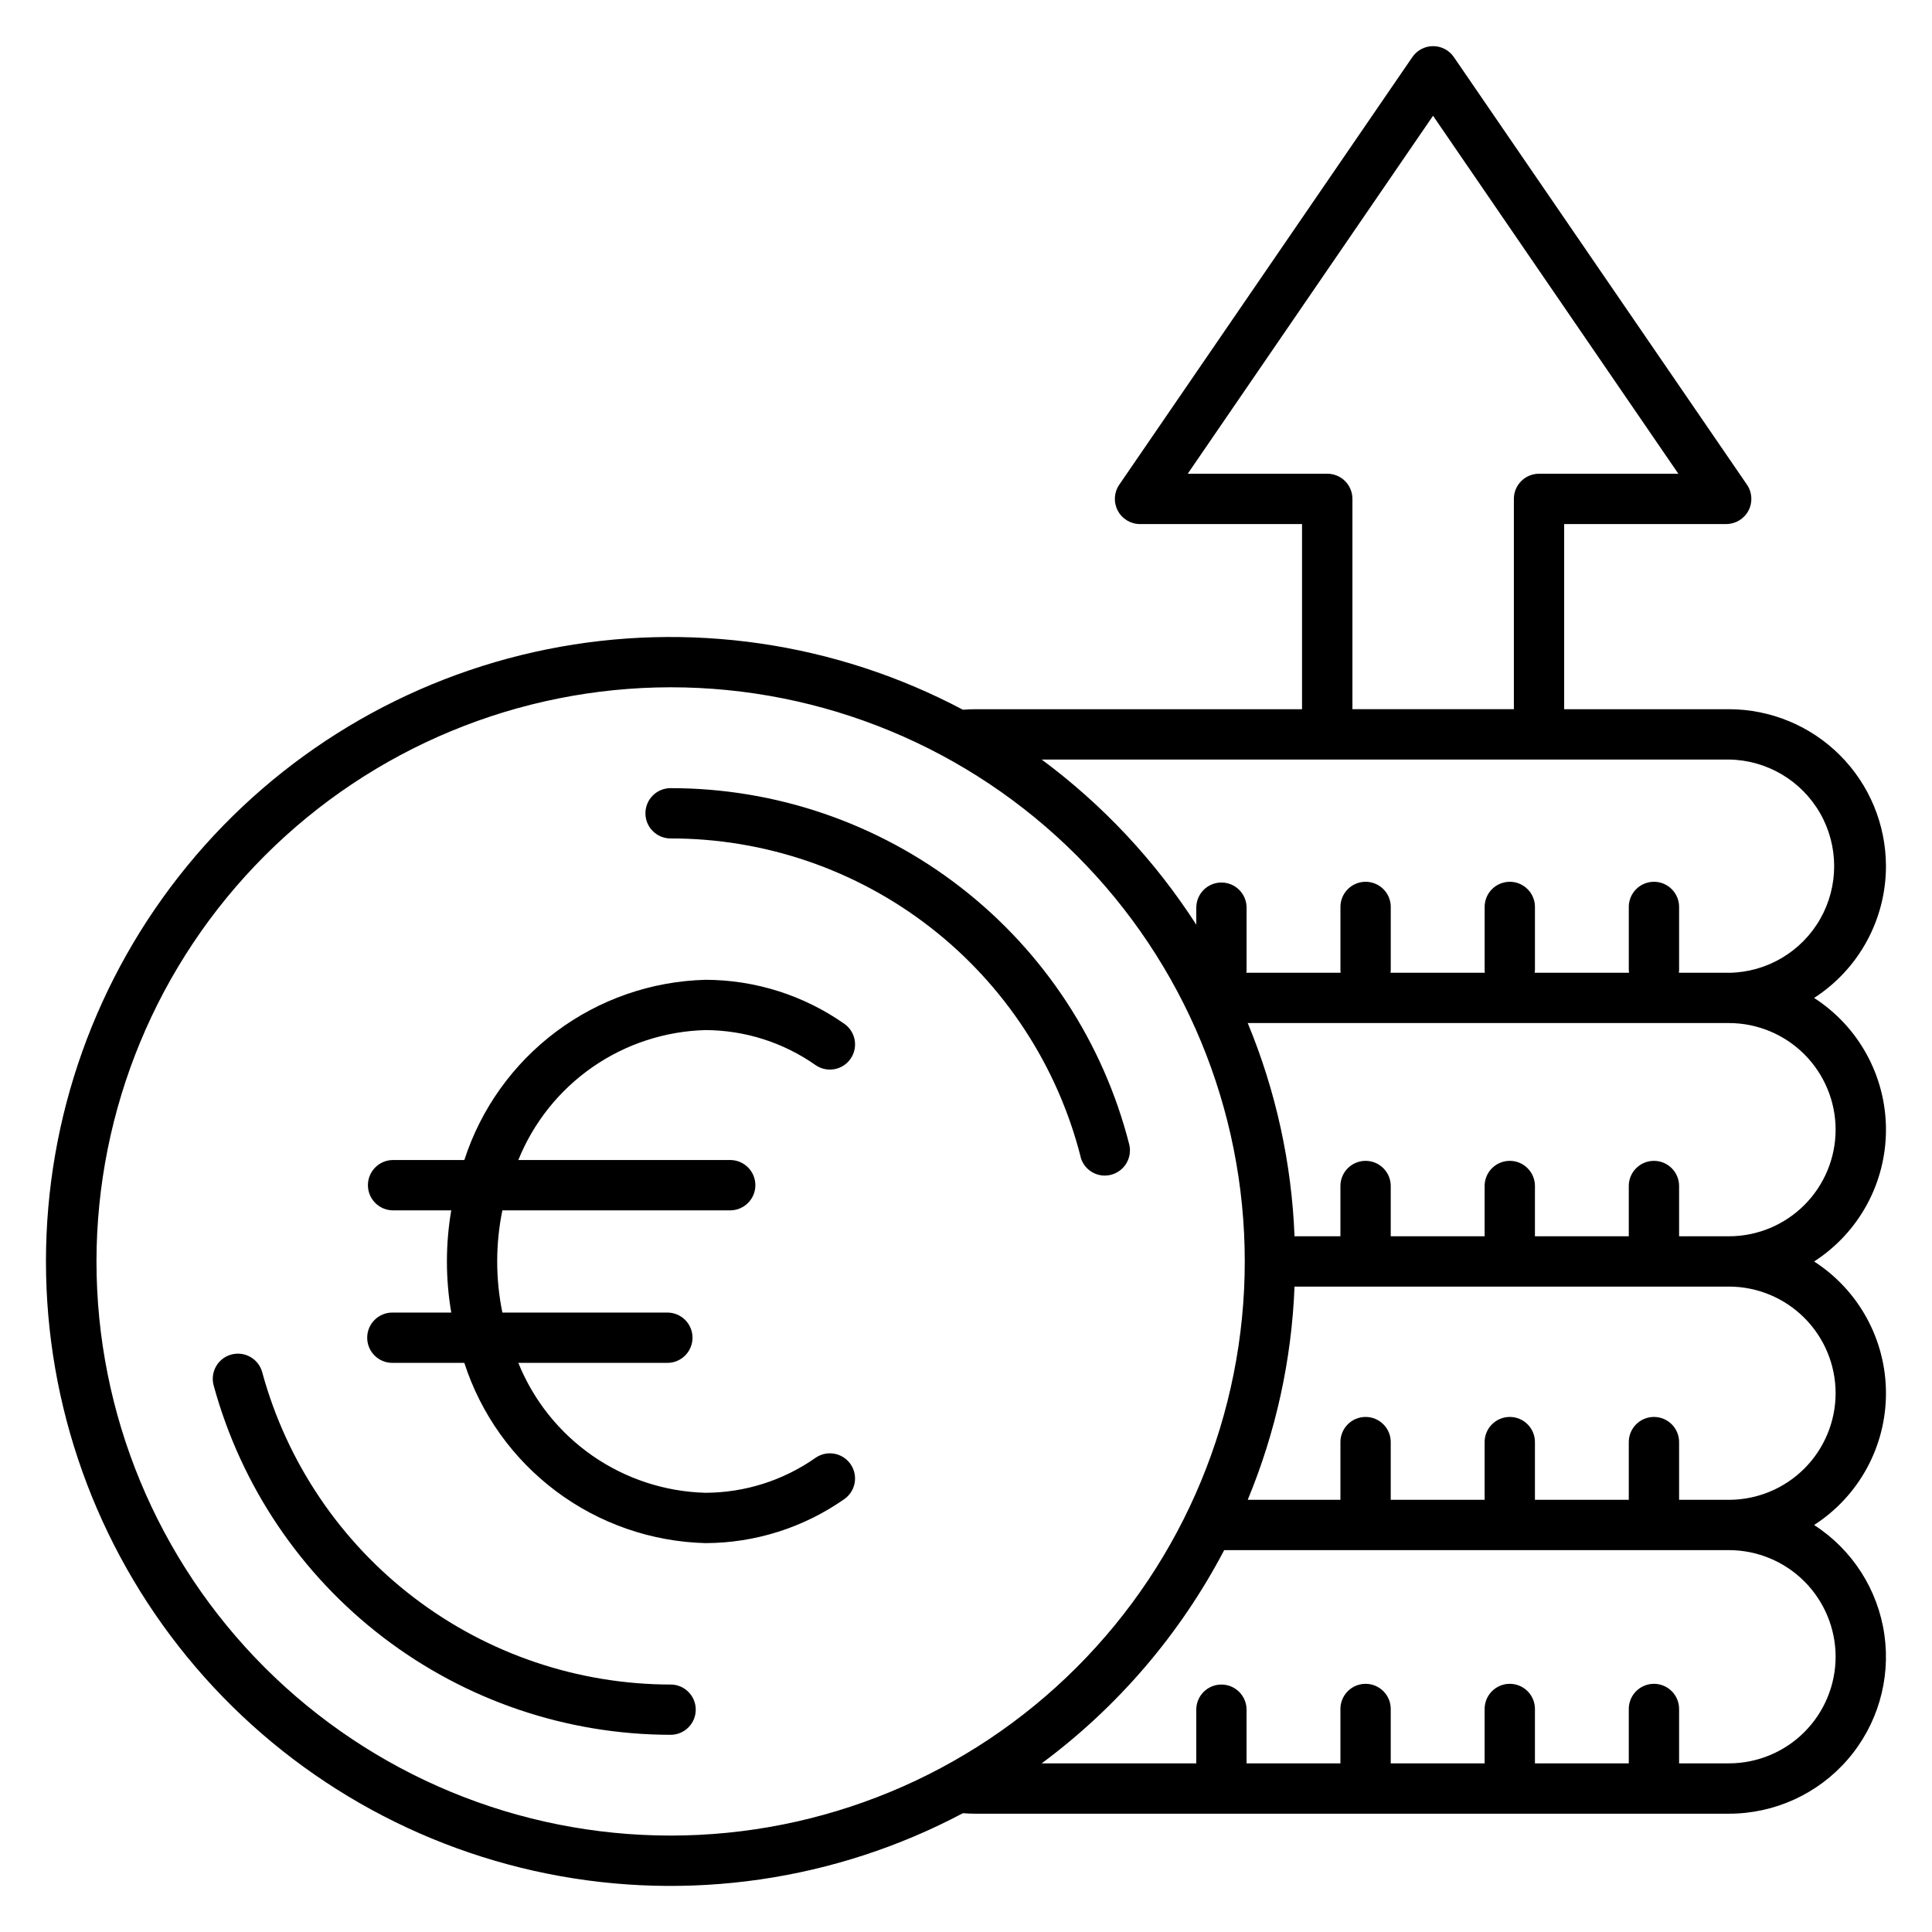 <?xml version="1.0" encoding="UTF-8"?>
<!-- Uploaded to: SVG Repo, www.svgrepo.com, Generator: SVG Repo Mixer Tools -->
<svg fill="#000000" width="800px" height="800px" version="1.1" viewBox="144 144 512 512" xmlns="http://www.w3.org/2000/svg">
 <path d="m281.36 451.42h56.34c3.609 0.105 6.481 3.059 6.481 6.668 0 3.609-2.871 6.562-6.481 6.664h-60.566c-1.828 8.938-1.828 18.152 0 27.09h43.719c3.684 0 6.668 2.984 6.668 6.668 0 3.684-2.984 6.668-6.668 6.668h-39.492c4.016 9.941 10.848 18.496 19.656 24.613 8.809 6.113 19.211 9.527 29.93 9.812 10.477-0.027 20.688-3.281 29.254-9.316 3.019-2.039 7.117-1.273 9.199 1.719 2.082 2.988 1.379 7.098-1.578 9.223-10.801 7.594-23.676 11.684-36.875 11.715-14.285-0.375-28.102-5.168-39.543-13.723-11.445-8.555-19.953-20.449-24.355-34.043h-19.07c-3.68 0-6.668-2.984-6.668-6.668 0-3.684 2.988-6.668 6.668-6.668h15.609c-1.531-8.965-1.531-18.125 0-27.09h-15.609c-3.606-0.102-6.477-3.055-6.477-6.664 0-3.609 2.871-6.562 6.477-6.668h19.074c4.402-13.594 12.91-25.488 24.355-34.043s25.262-13.348 39.543-13.719c13.203 0.023 26.078 4.113 36.875 11.711 2.957 2.129 3.66 6.234 1.578 9.227-2.082 2.988-6.18 3.754-9.199 1.715-8.562-6.035-18.777-9.293-29.254-9.328-10.723 0.289-21.125 3.699-29.934 9.816-8.812 6.121-15.641 14.676-19.656 24.621zm148.98-0.895v0.004c0.75 2.949 3.406 5.016 6.453 5.016 0.547 0 1.094-0.074 1.625-0.211 1.719-0.438 3.191-1.539 4.098-3.062 0.902-1.523 1.164-3.348 0.723-5.066-6.891-26.992-22.582-50.922-44.59-68.008-22.008-17.082-49.082-26.348-76.941-26.328-3.68 0-6.664 2.984-6.664 6.664s2.984 6.664 6.664 6.664c24.91-0.027 49.117 8.25 68.797 23.523 19.68 15.27 33.707 36.668 39.863 60.809zm-101.96 146.55c0-1.77-0.703-3.465-1.953-4.711-1.25-1.25-2.949-1.949-4.715-1.945-24.59-0.027-48.492-8.125-68.035-23.051-19.543-14.922-33.648-35.848-40.148-59.562-0.43-1.746-1.547-3.242-3.094-4.152-1.547-0.914-3.398-1.16-5.133-0.688-1.734 0.469-3.203 1.621-4.078 3.191-0.871 1.57-1.074 3.426-0.562 5.144 7.277 26.535 23.059 49.949 44.926 66.648s48.609 25.762 76.125 25.793c3.684 0 6.668-2.984 6.668-6.668zm273.82-195.28h-13.281c0.039-0.277 0.062-0.555 0.059-0.836v-16.418c0.051-1.801-0.629-3.547-1.883-4.84-1.258-1.293-2.981-2.019-4.781-2.019-1.805 0-3.527 0.727-4.785 2.019-1.254 1.293-1.934 3.039-1.883 4.84v16.418c0.004 0.281 0.023 0.559 0.059 0.836h-24.988c0.035-0.277 0.055-0.555 0.059-0.836v-16.418c0.051-1.801-0.629-3.547-1.883-4.84-1.258-1.293-2.981-2.019-4.781-2.019-1.805 0-3.527 0.727-4.785 2.019-1.254 1.293-1.934 3.039-1.883 4.84v16.418c0 0.281 0.016 0.559 0.055 0.836h-24.996c0.039-0.277 0.059-0.555 0.059-0.836v-16.418c0.055-1.801-0.625-3.547-1.883-4.84-1.254-1.293-2.981-2.019-4.781-2.019-1.801 0-3.527 0.727-4.781 2.019-1.258 1.293-1.938 3.039-1.887 4.84v16.418c0 0.281 0 0.543 0.055 0.836h-24.988c0.035-0.277 0.055-0.555 0.059-0.836v-16.418c0-3.68-2.984-6.664-6.664-6.664-3.68 0-6.664 2.984-6.664 6.664v4.512c-10.902-16.941-24.781-31.77-40.969-43.766h182.14c10.004 0.137 19.188 5.555 24.152 14.238 4.961 8.688 4.961 19.352 0 28.039-4.965 8.684-14.148 14.102-24.152 14.238zm28.258 41.582c-0.008 7.492-2.988 14.672-8.285 19.969s-12.48 8.273-19.973 8.281h-13.223v-13.508c-0.102-3.609-3.059-6.481-6.664-6.481-3.609 0-6.566 2.871-6.668 6.481v13.512l-24.871-0.004v-13.508c-0.102-3.609-3.055-6.481-6.664-6.481s-6.566 2.871-6.668 6.481v13.512l-24.883-0.004v-13.508c-0.102-3.609-3.055-6.481-6.664-6.481-3.609 0-6.562 2.871-6.668 6.481v13.512l-12.164-0.004c-0.762-19.422-4.957-38.551-12.402-56.508h127.54c7.492 0.008 14.676 2.988 19.973 8.285 5.297 5.301 8.277 12.48 8.285 19.973zm0 69.84c-0.012 7.492-2.992 14.672-8.289 19.969-5.297 5.293-12.477 8.273-19.969 8.281h-13.223v-15.109c0.051-1.801-0.629-3.543-1.883-4.836-1.258-1.293-2.981-2.019-4.781-2.019-1.805 0-3.527 0.727-4.785 2.019-1.254 1.293-1.934 3.035-1.883 4.836v15.109h-24.871v-15.109c0.051-1.801-0.629-3.543-1.883-4.836-1.258-1.293-2.981-2.019-4.781-2.019-1.805 0-3.527 0.727-4.785 2.019-1.254 1.293-1.934 3.035-1.883 4.836v15.109h-24.883v-15.109c0.055-1.801-0.625-3.543-1.883-4.836-1.254-1.293-2.981-2.019-4.781-2.019-1.801 0-3.527 0.727-4.781 2.019-1.258 1.293-1.938 3.035-1.887 4.836v15.109h-24.566c7.445-17.953 11.645-37.086 12.402-56.508h115.14c7.492 0.008 14.676 2.992 19.973 8.289 5.301 5.297 8.277 12.48 8.285 19.973zm0 69.836c-0.008 7.488-2.988 14.672-8.285 19.969s-12.48 8.277-19.973 8.285h-13.223v-14.219c0.051-1.801-0.629-3.547-1.883-4.84-1.258-1.289-2.981-2.019-4.781-2.019-1.805 0-3.527 0.73-4.785 2.019-1.254 1.293-1.934 3.039-1.883 4.84v14.219h-24.871v-14.219c0.051-1.801-0.629-3.547-1.883-4.84-1.258-1.289-2.981-2.019-4.781-2.019-1.805 0-3.527 0.73-4.785 2.019-1.254 1.293-1.934 3.039-1.883 4.84v14.219h-24.883v-14.219c0.055-1.801-0.625-3.547-1.883-4.84-1.254-1.289-2.981-2.019-4.781-2.019-1.801 0-3.527 0.73-4.781 2.019-1.258 1.293-1.938 3.039-1.887 4.84v14.219h-24.875v-14.219c0-3.68-2.984-6.664-6.664-6.664-3.68 0-6.664 2.984-6.664 6.664v14.219h-40.969c20.172-14.949 36.707-34.266 48.367-56.508h133.78c7.492 0.012 14.672 2.988 19.969 8.285s8.277 12.477 8.289 19.969zm-460.89-104.76c0 40.355 16.031 79.059 44.566 107.59 28.535 28.535 67.238 44.566 107.59 44.562 40.352 0 79.055-16.031 107.59-44.566 28.535-28.535 44.562-67.238 44.562-107.59 0-40.355-16.031-79.059-44.57-107.59-28.535-28.535-67.234-44.566-107.59-44.562-40.34 0.047-79.012 16.09-107.54 44.617-28.523 28.523-44.566 67.199-44.613 107.54zm326.15-208.75h-36.957l65.008-94.867 65.008 94.867h-36.918c-1.77 0-3.465 0.699-4.715 1.949s-1.953 2.945-1.953 4.715v55.738h-42.785v-55.738c0-1.77-0.699-3.465-1.949-4.715s-2.945-1.953-4.715-1.949zm148.08 104c-0.012-11.027-4.394-21.602-12.191-29.398-7.797-7.797-18.371-12.184-29.398-12.195h-43.688v-49.07h42.953c2.473-0.004 4.738-1.375 5.891-3.562 1.148-2.188 0.996-4.832-0.402-6.871l-77.676-113.32c-1.242-1.812-3.301-2.898-5.496-2.898-2.199 0-4.258 1.086-5.5 2.898l-77.672 113.32c-1.402 2.039-1.555 4.688-0.402 6.875 1.152 2.191 3.426 3.559 5.898 3.559h42.938v49.07h-86.621c-1.082 0-2.168 0.047-3.25 0.137-33.77-17.902-72.695-23.566-110.17-16.023-37.469 7.543-71.176 27.824-95.387 57.395-24.215 29.574-37.445 66.617-37.445 104.84 0 38.223 13.23 75.266 37.445 104.84 24.211 29.574 57.918 49.852 95.387 57.395 37.473 7.543 76.398 1.883 110.17-16.02 1.082 0.086 2.168 0.137 3.25 0.137l199.78-0.004c12.055 0.004 23.512-5.223 31.414-14.324 7.898-9.102 11.457-21.184 9.758-33.113-1.699-11.934-8.496-22.539-18.625-29.07 11.871-7.644 19.043-20.797 19.043-34.918 0-14.117-7.172-27.27-19.043-34.918 11.871-7.644 19.043-20.797 19.043-34.918s-7.172-27.273-19.043-34.922c11.863-7.652 19.031-20.801 19.043-34.918z" fill-rule="evenodd"/>
</svg>